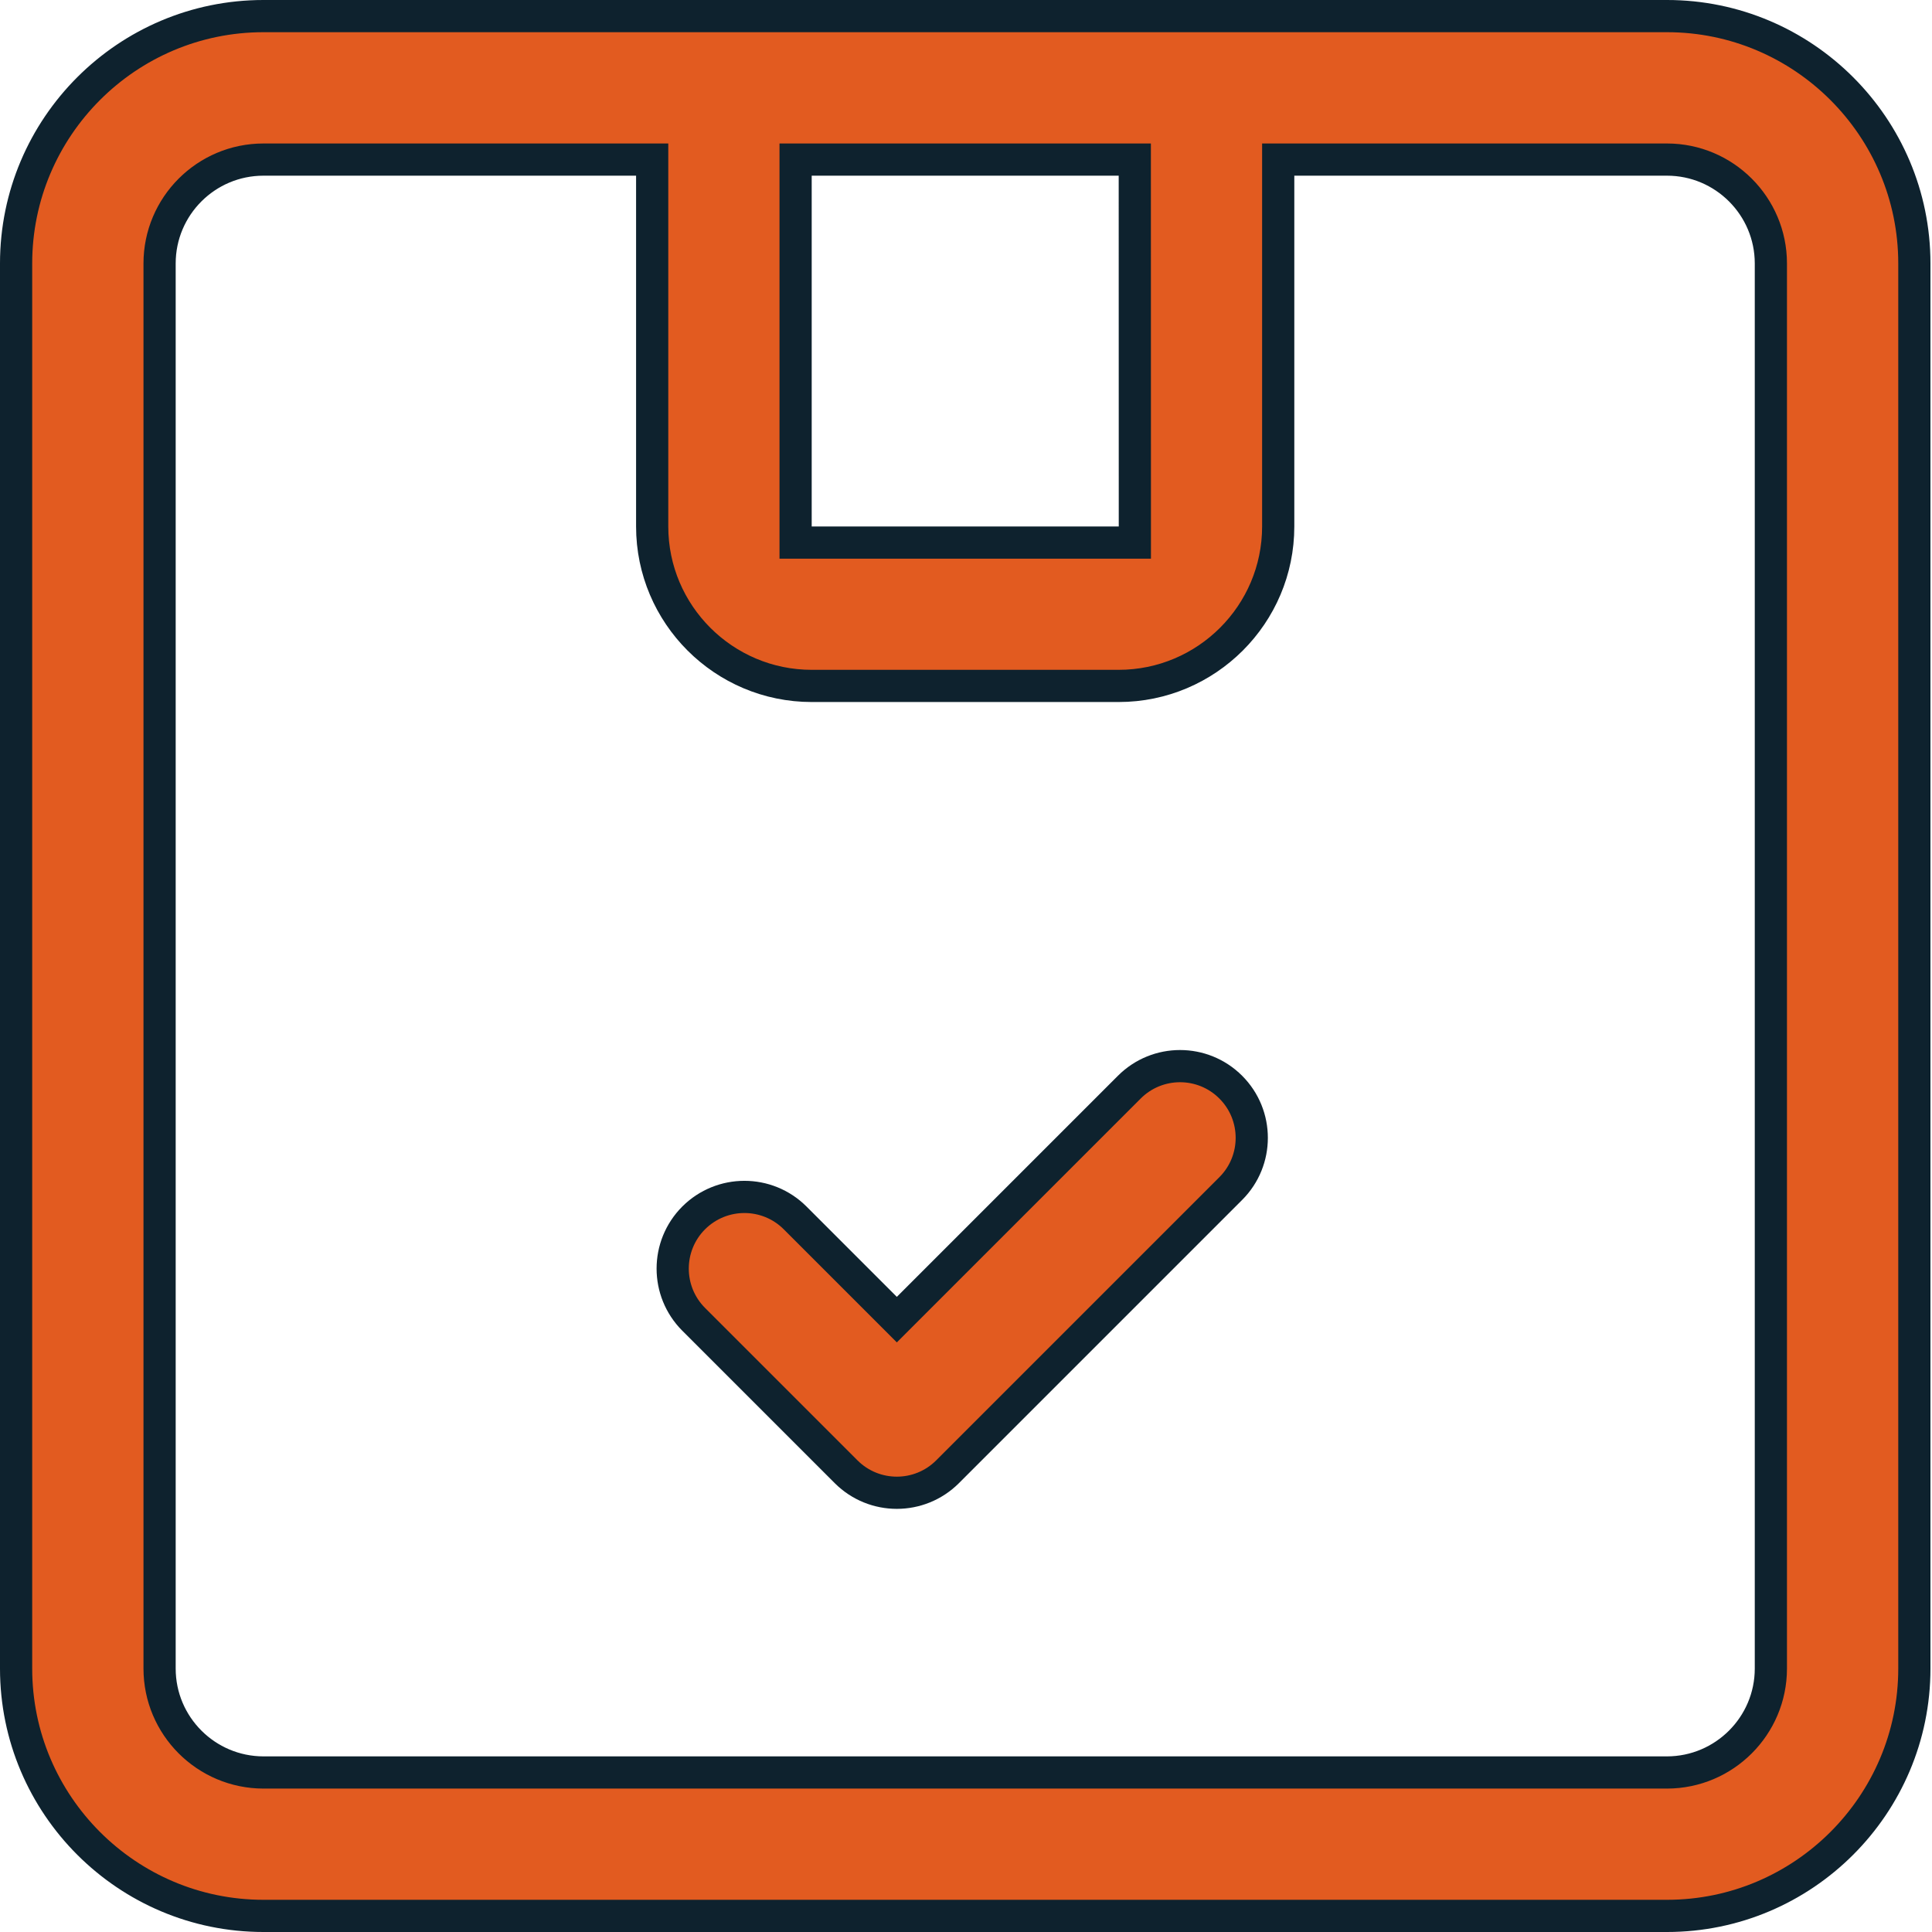 <svg width="30" height="30" viewBox="0 0 30 30" fill="none" xmlns="http://www.w3.org/2000/svg">
<path d="M4.091 0.25H25.885C28.002 0.25 29.726 1.973 29.726 4.091V25.909C29.726 28.027 28.002 29.75 25.885 29.75H4.091C1.973 29.75 0.25 28.027 0.25 25.909V4.091C0.25 1.973 1.973 0.25 4.091 0.25ZM4.091 2.478C3.201 2.478 2.478 3.201 2.478 4.091V25.909C2.478 26.799 3.201 27.522 4.091 27.523H25.885C26.774 27.522 27.498 26.799 27.498 25.909V4.091C27.498 3.201 26.774 2.478 25.885 2.478H19.848V8.175C19.848 9.541 18.736 10.651 17.37 10.651H12.604C11.239 10.651 10.127 9.541 10.127 8.175V2.478H4.091ZM12.354 8.425H17.622V8.175L17.621 2.728V2.478H12.354V8.425Z" fill="#E25B20" stroke="#0E222E" stroke-width="0.5"/>
<path d="M17.536 16.881C17.971 16.446 18.676 16.446 19.111 16.881C19.546 17.316 19.546 18.021 19.111 18.456L14.713 22.854C14.278 23.288 13.574 23.288 13.139 22.854L10.771 20.486C10.337 20.051 10.337 19.347 10.771 18.912C11.207 18.477 11.912 18.477 12.347 18.912L13.926 20.491L17.536 16.881Z" fill="#E25B20" stroke="#0E222E" stroke-width="0.5"/>
</svg>
